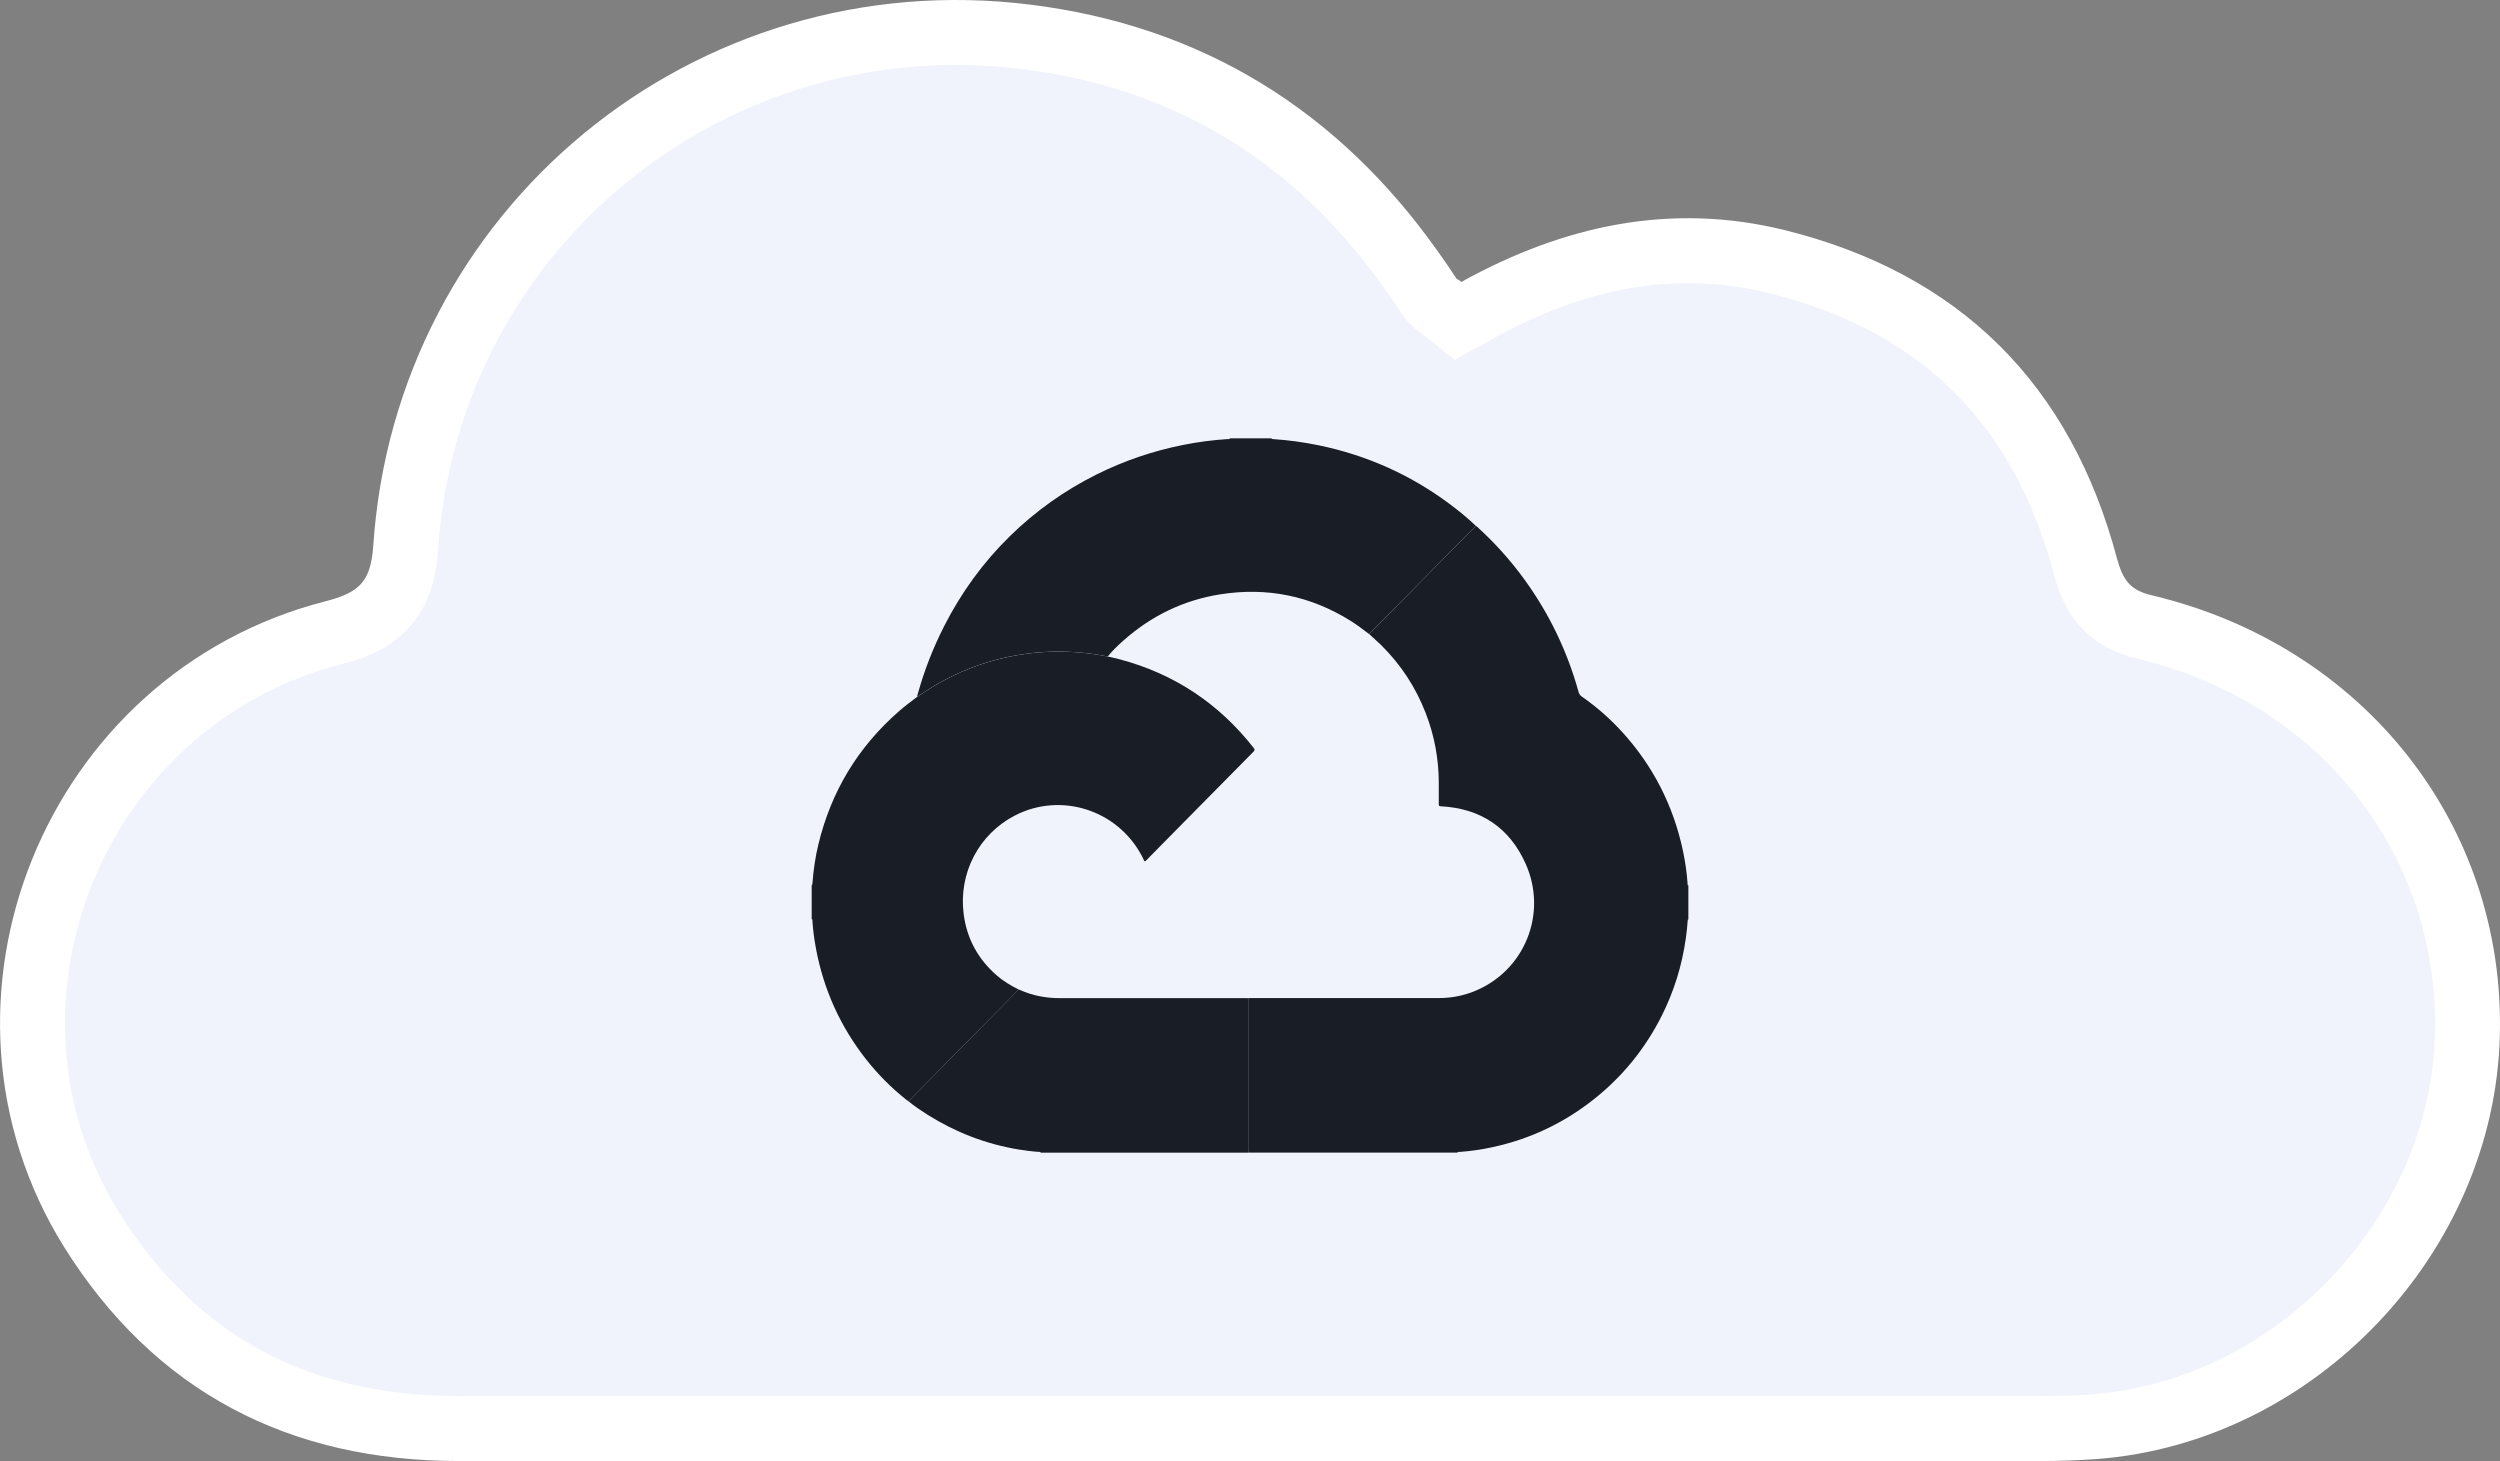 <svg width="154" height="90" viewBox="0 0 154 90" fill="none" xmlns="http://www.w3.org/2000/svg">
<rect x="0" y="0" width="154" height="90" fill="#808080" stroke="none"/>
<g clip-path="url(#clip0_17388_536)">
<path d="M88.769 18.934C88.775 18.938 88.78 18.941 88.784 18.943L89.814 19.765L90.983 19.118C96.949 15.822 103.011 14.537 109.433 16.11C119.54 18.612 125.81 24.895 128.474 34.92L128.478 34.934L128.482 34.949C128.675 35.633 128.961 36.499 129.603 37.228C130.293 38.011 131.186 38.416 132.162 38.634C144.312 41.549 152.288 51.784 151.992 63.713L151.992 63.715C151.696 76.122 141.39 86.959 128.979 87.885C127.905 87.962 126.79 88 125.714 88H125.523H125.333H125.143H124.952H124.762H124.572H124.381H124.191H124.001H123.81H123.62H123.43H123.239H123.049H122.858H122.668H122.478H122.287H122.097H121.907H121.716H121.526H121.336H121.145H120.955H120.765H120.574H120.384H120.194H120.003H119.813H119.623H119.432H119.242H119.052H118.861H118.671H118.481H118.29H118.1H117.91H117.719H117.529H117.339H117.148H116.958H116.768H116.577H116.387H116.197H116.006H115.816H115.626H115.435H115.245H115.055H114.864H114.674H114.484H114.293H114.103H113.913H113.722H113.532H113.342H113.152H112.961H112.771H112.581H112.39H112.2H112.01H111.819H111.629H111.439H111.248H111.058H110.868H110.678H110.487H110.297H110.107H109.916H109.726H109.536H109.345H109.155H108.965H108.775H108.584H108.394H108.204H108.013H107.823H107.633H107.442H107.252H107.062H106.872H106.681H106.491H106.301H106.11H105.92H105.73H105.54H105.349H105.159H104.969H104.778H104.588H104.398H104.208H104.017H103.827H103.637H103.446H103.256H103.066H102.876H102.685H102.495H102.305H102.114H101.924H101.734H101.544H101.353H101.163H100.973H100.782H100.592H100.402H100.212H100.021H99.831H99.641H99.451H99.26H99.07H98.88H98.689H98.499H98.309H98.119H97.928H97.738H97.548H97.358H97.167H96.977H96.787H96.597H96.406H96.216H96.026H95.835H95.645H95.455H95.265H95.074H94.884H94.694H94.504H94.313H94.123H93.933H93.743H93.552H93.362H93.172H92.981H92.791H92.601H92.411H92.22H92.03H91.84H91.65H91.459H91.269H91.079H90.889H90.698H90.508H90.318H90.128H89.937H89.747H89.557H89.367H89.176H88.986H88.796H88.606H88.415H88.225H88.035H87.844H87.654H87.464H87.274H87.084H86.893H86.703H86.513H86.323H86.132H85.942H85.752H85.561H85.371H85.181H84.991H84.8H84.61H84.42H84.23H84.04H83.849H83.659H83.469H83.278H83.088H82.898H82.708H82.517H82.327H82.137H81.947H81.757H81.566H81.376H81.186H80.996H80.805H80.615H80.425H80.234H80.044H79.854H79.664H79.474H79.283H79.093H78.903H78.713H78.522H78.332H78.142H77.951H77.761H77.571H77.381H77.191H77H76.81H76.62H76.43H76.239H76.049H75.859H75.668H75.478H75.288H75.098H74.908H74.717H74.527H74.337H74.147H73.956H73.766H73.576H73.386H73.195H73.005H72.815H72.625H72.434H72.244H72.054H71.864H71.673H71.483H71.293H71.103H70.912H70.722H70.532H70.342H70.151H69.961H69.771H69.581H69.39H69.2H69.01H68.82H68.629H68.439H68.249H68.059H67.868H67.678H67.488H67.297H67.107H66.917H66.727H66.537H66.346H66.156H65.966H65.775H65.585H65.395H65.205H65.014H64.824H64.634H64.444H64.254H64.063H63.873H63.683H63.492H63.302H63.112H62.922H62.731H62.541H62.351H62.161H61.97H61.78H61.59H61.4H61.209H61.019H60.829H60.639H60.448H60.258H60.068H59.877H59.687H59.497H59.307H59.117H58.926H58.736H58.546H58.355H58.165H57.975H57.785H57.594H57.404H57.214H57.023H56.833H56.643H56.453H56.263H56.072H55.882H55.692H55.501H55.311H55.121H54.931H54.74H54.55H54.36H54.169H53.979H53.789H53.599H53.408H53.218H53.028H52.837H52.647H52.457H52.267H52.076H51.886H51.696H51.506H51.315H51.125H50.935H50.745H50.554H50.364H50.174H49.983H49.793H49.603H49.413H49.222H49.032H48.842H48.651H48.461H48.271H48.081H47.89H47.7H47.51H47.319H47.129H46.939H46.748H46.558H46.368H46.178H45.987H45.797H45.607H45.416H45.226H45.036H44.846H44.655H44.465H44.275H44.084H43.894H43.704H43.513H43.323H43.133H42.942H42.752H42.562H42.371H42.181H41.991H41.801H41.61H41.42H41.23H41.039H40.849H40.659H40.468H40.278H40.088H39.898H39.707H39.517H39.327H39.136H38.946H38.755H38.565H38.375H38.185H37.994H37.804H37.614H37.423H37.233H37.043H36.852H36.662H36.472H36.281H36.091H35.901H35.71H35.52H35.33H35.139H34.949H34.759H34.568H34.378H34.188H33.997H33.807H33.617H33.426H33.236H33.046H32.855H32.665H32.475H32.284H32.094H31.904H31.713H31.523H31.332H31.142H30.952H30.761H30.571H30.381H30.19H30H29.81H29.619H29.429H29.238H29.048H28.858H28.668H28.477H28.287C18.425 88 10.824 84.04 5.637 75.743C-3.026 61.824 4.53 43.09 20.521 38.983L20.526 38.982C21.563 38.713 22.763 38.324 23.655 37.378C24.595 36.381 24.895 35.103 24.987 33.786L24.988 33.777C26.276 14.172 43.656 -0.183 63.255 2.274L63.255 2.274C73.224 3.522 81.114 8.404 86.939 16.643L86.946 16.653C87.327 17.185 87.661 17.665 87.99 18.174C88.121 18.392 88.28 18.567 88.444 18.705C88.593 18.831 88.739 18.916 88.765 18.932L88.769 18.934Z" fill="#F0F3FB" stroke="white" stroke-width="4"/>
<g clip-path="url(#clip1_17388_536)">
<path d="M89.788 71C85.49 71 81.192 71 76.894 71C76.892 70.954 76.887 70.912 76.887 70.866C76.887 67.739 76.887 64.614 76.887 61.486C76.947 61.484 77.01 61.481 77.071 61.481C80.921 61.481 84.77 61.481 88.617 61.481C89.358 61.481 90.078 61.353 90.769 61.08C93.909 59.845 95.354 56.29 93.983 53.215C92.981 50.967 91.191 49.794 88.752 49.668C88.654 49.663 88.625 49.633 88.628 49.535C88.633 49.107 88.63 48.679 88.63 48.252C88.628 46.757 88.362 45.311 87.821 43.921C87.207 42.336 86.297 40.949 85.097 39.756C84.852 39.513 84.588 39.291 84.338 39.056C85.232 38.15 86.128 37.243 87.022 36.337C88.319 35.022 89.617 33.704 90.914 32.389C90.935 32.405 90.956 32.418 90.977 32.437C92.085 33.44 93.079 34.549 93.954 35.765C95.454 37.85 96.551 40.136 97.239 42.622C97.274 42.75 97.337 42.838 97.445 42.913C98.357 43.547 99.188 44.279 99.939 45.105C101.835 47.193 103.077 49.628 103.668 52.403C103.81 53.074 103.908 53.753 103.955 54.437C103.958 54.472 103.931 54.531 104.003 54.536C104.003 55.239 104.003 55.945 104.003 56.648C103.995 56.642 103.989 56.64 103.982 56.635C103.976 56.645 103.966 56.658 103.966 56.669C103.937 57.057 103.9 57.442 103.844 57.824C103.607 59.492 103.114 61.077 102.36 62.577C101.334 64.611 99.934 66.333 98.154 67.736C96.311 69.19 94.247 70.163 91.963 70.66C91.28 70.81 90.59 70.912 89.891 70.96C89.854 70.957 89.799 70.93 89.788 71Z" fill="#191D26"/>
<path d="M50 56.618C50 55.916 50 55.21 50 54.507C50.005 54.512 50.013 54.517 50.021 54.523C50.021 54.523 50.029 54.517 50.029 54.515C50.037 54.48 50.045 54.445 50.047 54.413C50.103 53.617 50.219 52.828 50.403 52.053C51.187 48.765 52.848 46.022 55.371 43.817C55.73 43.501 56.115 43.218 56.492 42.929C56.497 42.921 56.505 42.911 56.51 42.903H56.507C56.563 42.908 56.594 42.865 56.634 42.838C58.353 41.649 60.233 40.842 62.277 40.433C63.373 40.213 64.481 40.117 65.602 40.144C66.49 40.165 67.368 40.27 68.241 40.441C68.481 40.497 68.721 40.545 68.958 40.609C72.315 41.499 75.07 43.32 77.227 46.073C77.306 46.172 77.298 46.22 77.211 46.308C75.426 48.112 73.644 49.922 71.858 51.729C71.439 52.154 71.017 52.577 70.601 53.007C70.527 53.085 70.498 53.071 70.461 52.98C70.424 52.889 70.377 52.804 70.332 52.718C68.831 49.88 65.335 48.773 62.509 50.24C60.296 51.387 59.044 53.782 59.36 56.29C59.553 57.821 60.249 59.086 61.406 60.091C61.812 60.444 62.271 60.716 62.748 60.954C62.709 60.997 62.672 61.04 62.633 61.08C61.523 62.203 60.412 63.325 59.305 64.448C58.19 65.579 57.077 66.71 55.964 67.84C55.914 67.806 55.864 67.771 55.814 67.733C54.896 67.001 54.071 66.172 53.343 65.245C51.764 63.232 50.736 60.96 50.264 58.434C50.158 57.872 50.084 57.308 50.045 56.739C50.042 56.696 50.071 56.635 50 56.618Z" fill="#191D26"/>
<path d="M68.238 40.438C67.365 40.267 66.487 40.163 65.599 40.141C64.478 40.114 63.373 40.208 62.274 40.43C60.23 40.839 58.35 41.646 56.631 42.836C56.592 42.862 56.56 42.905 56.505 42.9C56.497 42.836 56.526 42.777 56.542 42.718C56.945 41.275 57.488 39.887 58.169 38.553C59.218 36.495 60.555 34.648 62.197 33.039C63.793 31.477 65.588 30.2 67.582 29.211C69.274 28.371 71.044 27.773 72.889 27.406C73.804 27.224 74.727 27.102 75.658 27.045C75.695 27.043 75.75 27.072 75.761 27C76.612 27 77.467 27 78.318 27C78.35 27.043 78.35 27.043 78.416 27.048C79.355 27.11 80.285 27.235 81.206 27.425C84.145 28.029 86.832 29.216 89.253 31.012C89.83 31.44 90.389 31.895 90.911 32.392C89.614 33.707 88.317 35.025 87.019 36.34C86.126 37.246 85.232 38.152 84.335 39.059C83.974 38.786 83.615 38.505 83.231 38.265C80.747 36.703 78.055 36.156 75.175 36.61C72.916 36.965 70.925 37.928 69.203 39.457C68.86 39.762 68.528 40.08 68.238 40.438Z" fill="#191D26"/>
<path d="M55.962 67.838C57.074 66.707 58.19 65.576 59.302 64.445C60.41 63.323 61.52 62.2 62.63 61.077C62.669 61.037 62.709 60.994 62.746 60.952C62.775 60.962 62.804 60.97 62.833 60.984C63.616 61.334 64.436 61.486 65.293 61.486C69.1 61.481 72.908 61.484 76.715 61.484C76.773 61.484 76.829 61.486 76.887 61.489C76.887 64.617 76.887 67.742 76.887 70.869C76.887 70.915 76.892 70.957 76.895 71.003C72.631 71.003 68.37 71.003 64.106 71.003C64.088 70.939 64.03 70.96 63.988 70.957C63.558 70.928 63.131 70.872 62.706 70.802C60.71 70.465 58.857 69.749 57.138 68.669C56.734 68.41 56.333 68.145 55.962 67.838Z" fill="#191D26"/>
<path d="M56.492 42.927C56.492 42.913 56.492 42.9 56.51 42.9C56.505 42.908 56.497 42.919 56.492 42.927Z" fill="#191D26"/>
</g>
</g>
<defs>
<clipPath id="clip0_17388_536">
<rect width="154" height="90" fill="white"/>
</clipPath>
<clipPath id="clip1_17388_536">
<rect width="54" height="44" fill="white" transform="translate(50 27)"/>
</clipPath>
</defs>
</svg>
